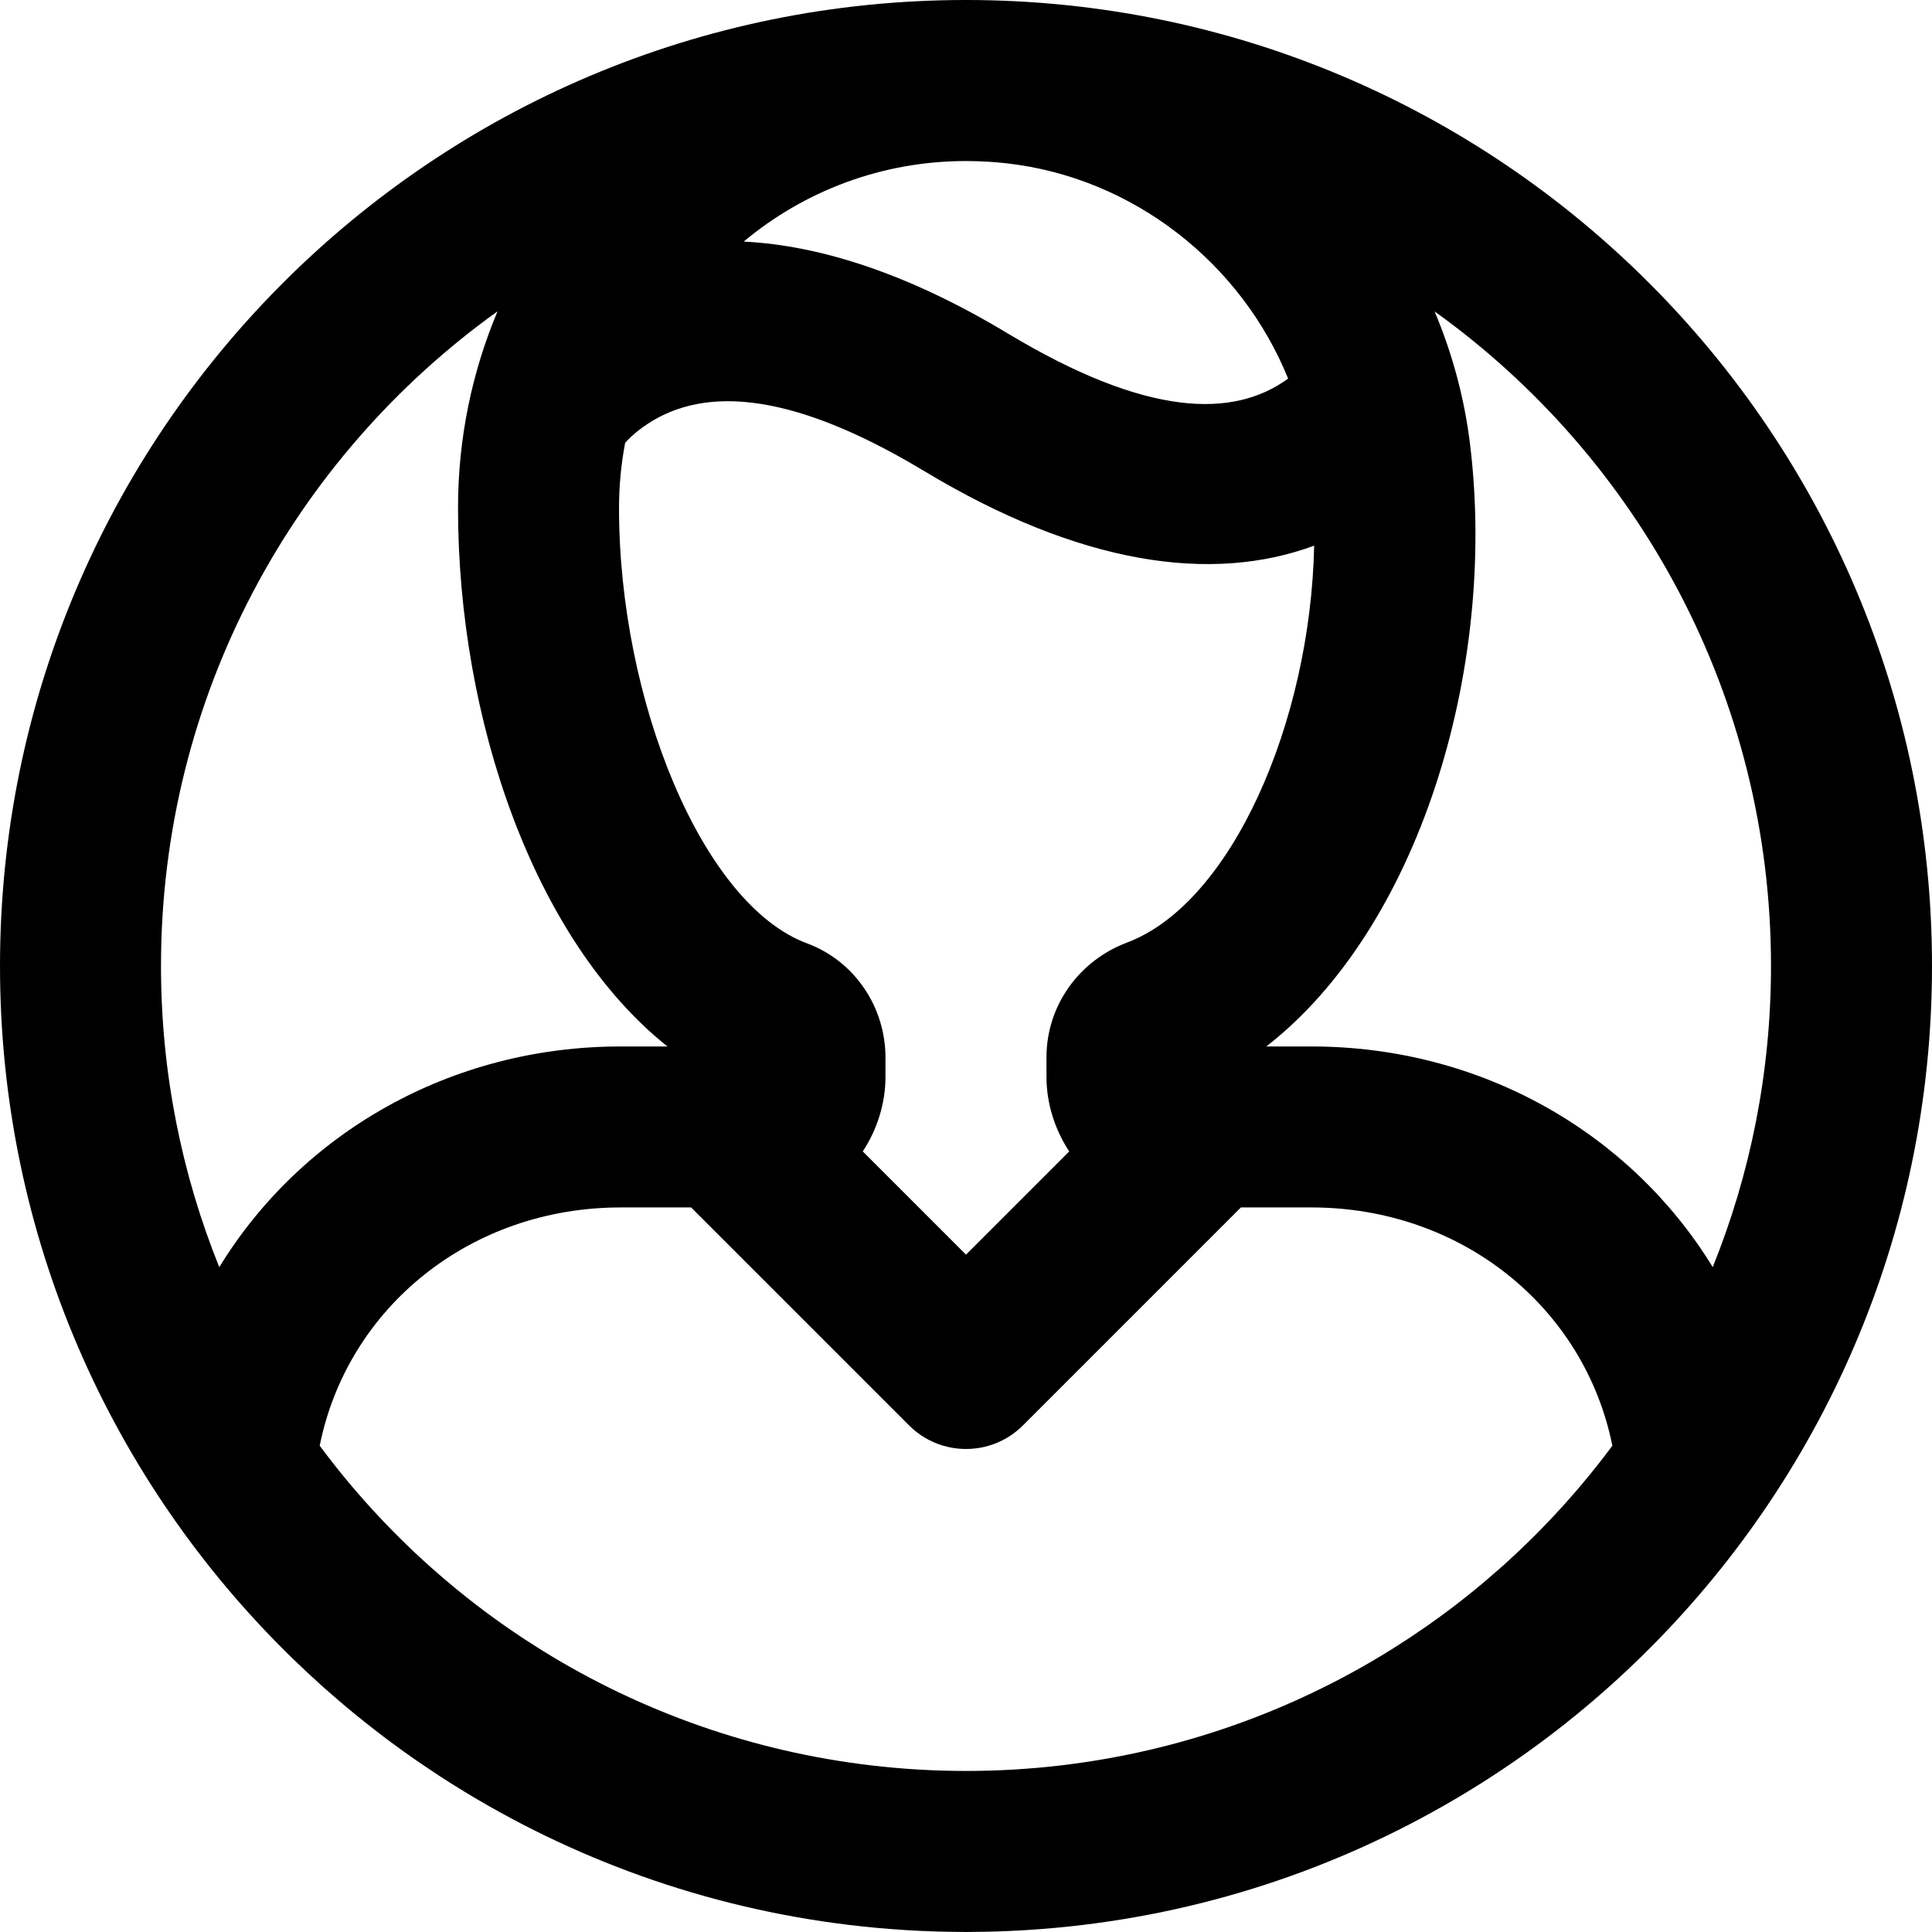 <?xml version="1.0" encoding="iso-8859-1"?>
<!-- Uploaded to: SVG Repo, www.svgrepo.com, Generator: SVG Repo Mixer Tools -->
<svg fill="#000000" height="800px" width="800px" version="1.1" id="Layer_1" xmlns="http://www.w3.org/2000/svg" xmlns:xlink="http://www.w3.org/1999/xlink" 
	 viewBox="0 0 512 512" xml:space="preserve">
<g>
	<g>
		<path d="M263.843,511.869c1.227-0.037,2.453-0.085,3.677-0.14c1.257-0.056,2.511-0.123,3.764-0.197
			c0.543-0.032,1.086-0.068,1.629-0.103c2.174-0.142,4.34-0.311,6.499-0.506c0.183-0.017,0.366-0.032,0.549-0.049
			c38.279-3.554,74.108-15.533,105.624-34.07c0.276-0.162,0.552-0.326,0.828-0.489c1.727-1.025,3.441-2.069,5.141-3.132
			c0.381-0.238,0.764-0.474,1.144-0.714c0.878-0.555,1.751-1.116,2.622-1.682c0.617-0.401,1.23-0.808,1.844-1.214
			c1.209-0.801,2.411-1.61,3.605-2.431c0.715-0.491,1.428-0.984,2.138-1.482c0.7-0.491,1.4-0.983,2.094-1.481
			c1.171-0.839,2.335-1.687,3.491-2.546c0.626-0.465,1.247-0.937,1.868-1.407c0.816-0.617,1.627-1.24,2.436-1.867
			c0.68-0.528,1.36-1.056,2.035-1.59c1.049-0.831,2.092-1.672,3.128-2.52c0.616-0.504,1.228-1.011,1.839-1.52
			c0.838-0.698,1.67-1.404,2.499-2.113c0.875-0.749,1.744-1.504,2.609-2.264c0.68-0.598,1.358-1.197,2.031-1.803
			c0.676-0.607,1.35-1.214,2.02-1.828c0.704-0.646,1.401-1.299,2.099-1.954c1.043-0.978,2.077-1.964,3.104-2.959
			c0.381-0.369,0.76-0.74,1.138-1.111C482.628,392.244,512,327.556,512,256C512,114.618,397.382,0,256,0S0,114.618,0,256
			c0,71.769,29.548,136.628,77.126,183.112c0.107,0.104,0.213,0.208,0.32,0.312c2.575,2.507,5.201,4.961,7.879,7.359
			c0.428,0.384,0.859,0.764,1.29,1.145c1.218,1.075,2.445,2.139,3.683,3.192c0.573,0.487,1.146,0.975,1.723,1.457
			c0.722,0.603,1.446,1.202,2.174,1.797c0.753,0.615,1.511,1.222,2.27,1.828c0.986,0.786,1.977,1.566,2.974,2.338
			c0.679,0.526,1.36,1.049,2.045,1.568c0.701,0.531,1.401,1.063,2.108,1.588c1.108,0.822,2.223,1.635,3.344,2.439
			c0.744,0.534,1.494,1.061,2.244,1.587c0.644,0.452,1.291,0.899,1.94,1.345c1.268,0.872,2.544,1.732,3.828,2.581
			c0.571,0.378,1.141,0.756,1.715,1.129c0.878,0.571,1.76,1.137,2.646,1.698c0.381,0.241,0.766,0.478,1.148,0.717
			c1.68,1.051,3.373,2.083,5.079,3.095c0.309,0.183,0.618,0.366,0.927,0.548c31.477,18.504,67.253,30.468,105.474,34.032
			c0.306,0.029,0.613,0.054,0.92,0.082c2.023,0.181,4.052,0.339,6.088,0.473c0.615,0.041,1.23,0.081,1.846,0.117
			c1.072,0.063,2.145,0.124,3.221,0.174c1.386,0.064,2.774,0.116,4.164,0.158c0.978,0.029,1.958,0.05,2.938,0.068
			c0.914,0.017,1.828,0.027,2.744,0.035c0.715,0.006,1.425,0.027,2.141,0.027c0.723,0,1.44-0.021,2.161-0.027
			c0.899-0.008,1.798-0.017,2.696-0.034C261.854,511.92,262.849,511.899,263.843,511.869z M397.554,415.586
			c-1.231,1.093-2.474,2.17-3.728,3.234c-0.305,0.259-0.61,0.518-0.917,0.775c-1.276,1.07-2.565,2.123-3.865,3.161
			c-0.229,0.183-0.456,0.37-0.686,0.552c-3.105,2.46-6.275,4.832-9.508,7.112c-0.229,0.161-0.461,0.318-0.69,0.479
			c-1.367,0.956-2.744,1.897-4.132,2.821c-0.344,0.229-0.691,0.455-1.036,0.682c-1.339,0.879-2.687,1.744-4.045,2.593
			c-0.301,0.188-0.602,0.378-0.904,0.565c-1.573,0.972-3.157,1.927-4.755,2.858c-0.061,0.035-0.121,0.072-0.181,0.107
			c-26.534,15.423-56.431,25.118-87.897,27.938c-0.083,0.007-0.166,0.015-0.249,0.022c-1.996,0.177-3.999,0.324-6.007,0.445
			c-0.101,0.006-0.201,0.013-0.302,0.019c-4.195,0.247-8.415,0.373-12.656,0.373c-4.227,0-8.432-0.126-12.613-0.371
			c-0.14-0.008-0.28-0.018-0.42-0.027c-1.958-0.119-3.91-0.263-5.856-0.434c-0.133-0.012-0.265-0.023-0.398-0.035
			c-31.428-2.828-61.286-12.513-87.79-27.917c-0.087-0.051-0.173-0.103-0.26-0.154c-1.575-0.919-3.138-1.86-4.689-2.819
			c-0.306-0.189-0.61-0.381-0.915-0.571c-1.365-0.853-2.72-1.723-4.066-2.607c-0.33-0.217-0.66-0.432-0.988-0.651
			c-1.43-0.951-2.848-1.919-4.254-2.905c-0.185-0.129-0.371-0.255-0.555-0.385c-3.271-2.307-6.48-4.707-9.62-7.199
			c-0.129-0.102-0.255-0.206-0.383-0.309c-1.419-1.131-2.825-2.281-4.216-3.449c-0.208-0.175-0.415-0.351-0.622-0.526
			c-1.385-1.172-2.758-2.361-4.114-3.569c-0.109-0.097-0.219-0.193-0.327-0.291c-10.7-9.572-20.491-20.267-29.188-31.973
			c7.39-36.712,40.009-63.143,79.756-63.143h18.679l57.762,57.762c8.331,8.331,21.839,8.331,30.17,0l57.762-57.762h18.688
			c39.747,0,72.366,26.431,79.756,63.143c-8.659,11.654-18.404,22.304-29.05,31.843C398.013,415.18,397.783,415.382,397.554,415.586
			z M341.365,100.333c-14.386,10.478-37.221,10.355-74.383-12.018c-25.88-15.582-49.29-23.255-69.89-24.296
			c16.004-13.367,36.618-21.396,59.107-21.342c3.716,0.017,7.096,0.214,10.471,0.592C300.342,47.025,328.999,69.782,341.365,100.333
			z M165.672,117.361c0.653-0.777,2.198-2.351,4.643-4.12c14.702-10.636,37.7-10.626,74.66,11.628
			c41.292,24.859,76.166,29.787,103.293,19.734c-0.99,46.923-21.969,94.813-49.62,105.197
			c-12.642,4.764-21.321,16.651-21.321,30.403v5.205c0,6.961,2.19,13.909,6.028,19.734L256,332.497l-27.357-27.357
			c3.832-5.825,6.017-12.772,6.017-19.732v-5.141c0-13.311-8.093-25.549-20.81-30.278c-27.703-10.247-49.804-64.313-49.804-115.364
			C164.047,128.722,164.609,122.953,165.672,117.361z M469.333,256c0,28.218-5.491,55.149-15.443,79.803
			c-21.701-35.471-61.253-58.48-106.355-58.48h-11.95c40.123-31.172,61.219-99.34,54.038-159.253
			c-1.491-12.429-4.722-24.359-9.437-35.539C434.162,121.241,469.333,184.512,469.333,256z M131.851,82.503
			c-6.744,16.031-10.471,33.639-10.471,52.121c0,56.077,20.198,114.577,55.497,142.699h-12.404
			c-45.106,0-84.66,23.012-106.36,58.488c-9.954-24.656-15.447-51.59-15.447-79.811C42.667,184.495,77.854,121.212,131.851,82.503z"
			/>
	</g>
</g>
</svg>